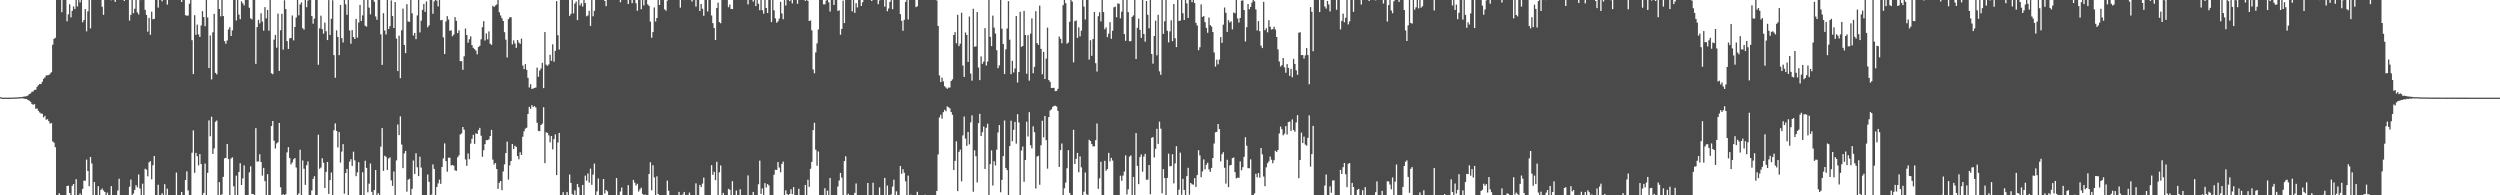 <?xml version="1.0" encoding="UTF-8"?>
<svg xmlns="http://www.w3.org/2000/svg" width="1920" height="150">
  <path d="M0 74.611h1v1.000H0zM1 74.996h1v1.000H1zM2 74.998h1v1.000H2zM3 74.999h1v1.000H3zM4 74.999h1v1.000H4zM5 74.995h1v1.000H5zM6 74.984h1v1.000H6zM7 74.965h1v1.000H7zM8 74.952h1v1.000H8zM9 74.939h1v1.000H9zM10 74.900h1v1.000H10zM11 74.873h1v1.000H11zM12 74.780h1v1.000H12zM13 74.766h1v1.000H13zM14 74.721h1v1.000H14zM15 74.568h1v1.000H15zM16 74.508h1v1.000H16zM17 74.398h1v1.100H17zM18 74.110h1v1.597H18zM19 74.089h1v1.920H19zM20 73.849h1v2.110H20zM21 73.339h1v3.504H21zM22 72.228h1v5.072H22zM23 71.764h1v6.408H23zM24 70.510h1v9.242H24zM25 70.248h1v10.250H25zM26 69.077h1v10.915H26zM27 68.854h1v14.667H27zM28 66.601h1v16.727H28zM29 65.436h1v19.669H29zM30 64.447h1v21.948H30zM31 64.584h1v22.621H31zM32 62.778h1v24.638H32zM33 60.543h1v29.594H33zM34 59.482h1v29.504H34zM35 57.882h1v34.097H35zM36 57.792h1v33.755H36zM37 57.669h1v35.419H37zM38 56.585h1v38.371H38zM39 55.499h1v38.963H39zM40 34.381h1v74.190H40zM41 29.820h1v79.736H41zM42 29.018h1v84.018H42zM43 0.009h1v149.982H43zM44 0.009h1v149.982H44zM45 0.009h1v148.358H45zM46 0.009h1v149.982H46zM47 9.379h1v140.611H47zM48 0.009h1v149.982H48zM49 0.009h1v149.982H49zM50 0.009h1v149.982H50zM51 16.318h1v126.550H51zM52 10.991h1v131.614H52zM53 3.268h1v144.936H53zM54 13.371h1v136.620H54zM55 8.289h1v134.383H55zM56 4.936h1v136.359H56zM57 6.973h1v143.017H57zM58 0.009h1v137.622H58zM59 4.941h1v145.050H59zM60 0.009h1v149.818H60zM61 1.842h1v146.712H61zM62 0.009h1v149.982H62zM63 17.087h1v127.944H63zM64 15.368h1v123.380H64zM65 6.959h1v131.784H65zM66 24.066h1v98.512H66zM67 8.762h1v122.542H67zM68 0.009h1v142.998H68zM69 21.829h1v98.676H69zM70 0.009h1v125.513H70zM71 0.009h1v149.982H71zM72 0.009h1v139.773H72zM73 0.009h1v149.982H73zM74 0.009h1v149.982H74zM75 0.009h1v142.997H75zM76 0.009h1v149.982H76zM77 0.009h1v145.865H77zM78 5.218h1v139.573H78zM79 11.422h1v134.923H79zM80 0.009h1v147.450H80zM81 0.009h1v149.982H81zM82 0.009h1v147.957H82zM83 0.009h1v149.982H83zM84 0.009h1v149.982H84zM85 0.216h1v142.724H85zM86 0.009h1v149.982H86zM87 0.009h1v149.982H87zM88 1.433h1v148.558H88zM89 0.009h1v149.982H89zM90 0.009h1v146.336H90zM91 0.009h1v137.275H91zM92 0.009h1v149.982H92zM93 0.009h1v149.982H93zM94 0.009h1v149.982H94zM95 0.721h1v149.270H95zM96 0.009h1v149.982H96zM97 0.009h1v149.982H97zM98 0.009h1v149.982H98zM99 15.806h1v127.590H99zM100 11.386h1v126.560H100zM101 0.009h1v149.982H101zM102 10.131h1v138.537H102zM103 6.686h1v139.149H103zM104 0.009h1v142.213H104zM105 9.514h1v134.305H105zM106 11.112h1v122.877H106zM107 0.009h1v144.753H107zM108 0.117h1v149.873H108zM109 0.009h1v141.057H109zM110 0.009h1v149.982H110zM111 7.518h1v122.137H111zM112 11.468h1v118.839H112zM113 24.306h1v111.122H113zM114 13.722h1v110.966H114zM115 26.699h1v97.073H115zM116 8.953h1v128.755H116zM117 14.814h1v112.115H117zM118 14.464h1v105.399H118zM119 0.009h1v149.982H119zM120 0.009h1v149.982H120zM121 5.824h1v136.048H121zM122 0.009h1v149.982H122zM123 0.009h1v149.982H123zM124 1.013h1v147.375H124zM125 0.009h1v149.982H125zM126 0.009h1v141.463H126zM127 0.009h1v149.982H127zM128 3.527h1v141.391H128zM129 0.009h1v149.982H129zM130 0.009h1v149.982H130zM131 0.009h1v149.982H131zM132 0.009h1v149.982H132zM133 0.009h1v149.982H133zM134 0.009h1v149.982H134zM135 0.009h1v132.512H135zM136 0.009h1v149.982H136zM137 0.009h1v149.982H137zM138 0.009h1v149.982H138zM139 1.464h1v146.028H139zM140 0.009h1v149.982H140zM141 0.009h1v149.982H141zM142 11.673h1v126.581H142zM143 12.076h1v119.523H143zM144 11.920h1v134.377H144zM145 2.853h1v147.138H145zM146 0.009h1v149.982H146zM147 30.868h1v86.437H147zM148 56.890h1v43.276H148zM149 11.678h1v121.035H149zM150 26.735h1v90.678H150zM151 18.907h1v101.072H151zM152 26.412h1v100.638H152zM153 28.379h1v89.965H153zM154 19.568h1v106.378H154zM155 8.571h1v141.420H155zM156 13.054h1v135.102H156zM157 20.132h1v105.492H157zM158 0.009h1v149.982H158zM159 13.426h1v119.330H159zM160 52.281h1v40.165H160zM161 27.288h1v77.362H161zM162 60.967h1v28.677H162zM163 24.837h1v93.363H163zM164 10.638h1v103.319H164zM165 55.981h1v37.506H165zM166 57.131h1v35.443H166zM167 0.009h1v149.982H167zM168 6.924h1v132.937H168zM169 12.559h1v137.431H169zM170 0.009h1v149.242H170zM171 12.362h1v123.468H171zM172 31.630h1v89.981H172zM173 33.574h1v87.709H173zM174 31.083h1v79.522H174zM175 22.650h1v99.586H175zM176 20.910h1v129.081H176zM177 27.645h1v94.066H177zM178 23.274h1v97.608H178zM179 0.009h1v143.115H179zM180 0.009h1v149.982H180zM181 15.716h1v119.188H181zM182 0.009h1v149.982H182zM183 11.234h1v120.820H183zM184 14.739h1v110.667H184zM185 0.998h1v141.093H185zM186 2.565h1v134.427H186zM187 4.202h1v122.806H187zM188 0.009h1v149.982H188zM189 0.009h1v149.982H189zM190 0.009h1v149.982H190zM191 5.929h1v126.492H191zM192 14.014h1v113.712H192zM193 14.962h1v134.086H193zM194 0.009h1v148.998H194zM195 0.009h1v149.982H195zM196 49.037h1v49.380H196zM197 20.792h1v103.329H197zM198 15.246h1v108.699H198zM199 17.898h1v100.591H199zM200 10.169h1v114.231H200zM201 16.609h1v118.306H201zM202 23.551h1v105.357H202zM203 5.472h1v133.629H203zM204 14.145h1v135.846H204zM205 7.611h1v126.169H205zM206 23.548h1v126.443H206zM207 0.009h1v149.982H207zM208 56.262h1v40.554H208zM209 57.000h1v35.926H209zM210 30.467h1v77.556H210zM211 26.813h1v87.256H211zM212 36.633h1v73.558H212zM213 10.446h1v98.793H213zM214 54.419h1v39.969H214zM215 23.220h1v120.611H215zM216 10.613h1v139.378H216zM217 38.080h1v111.002H217zM218 0.180h1v149.811H218zM219 6.938h1v142.265H219zM220 31.608h1v85.431H220zM221 37.592h1v75.425H221zM222 29.494h1v91.958H222zM223 29.121h1v97.154H223zM224 11.883h1v112.911H224zM225 31.041h1v91.328H225zM226 20.750h1v100.651H226zM227 13.461h1v115.187H227zM228 0.009h1v149.982H228zM229 11.775h1v136.815H229zM230 3.441h1v111.565H230zM231 1.821h1v148.004H231zM232 21.639h1v101.591H232zM233 22.809h1v106.791H233zM234 0.009h1v141.954H234zM235 5.528h1v121.363H235zM236 0.385h1v123.588H236zM237 0.009h1v149.982H237zM238 0.009h1v149.982H238zM239 12.352h1v133.928H239zM240 18.153h1v119.227H240zM241 14.281h1v121.031H241zM242 0.009h1v149.924H242zM243 0.009h1v149.982H243zM244 49.712h1v53.780H244zM245 21.746h1v107.891H245zM246 12.050h1v116.615H246zM247 22.439h1v99.125H247zM248 25.838h1v99.137H248zM249 17.361h1v127.050H249zM250 24.010h1v108.001H250zM251 30.746h1v93.675H251zM252 0.032h1v148.916H252zM253 26.821h1v111.496H253zM254 14.452h1v118.036H254zM255 0.242h1v149.749H255zM256 42.328h1v57.728H256zM257 59.697h1v35.056H257zM258 23.273h1v77.262H258zM259 28.373h1v84.843H259zM260 42.400h1v59.036H260zM261 3.778h1v121.088H261zM262 29.279h1v87.170H262zM263 32.637h1v78.050H263zM264 0.009h1v148.768H264zM265 3.324h1v129.616H265zM266 11.380h1v118.364H266zM267 0.009h1v149.982H267zM268 23.388h1v100.699H268zM269 33.579h1v88.664H269zM270 23.149h1v104.286H270zM271 28.461h1v88.009H271zM272 29.945h1v93.250H272zM273 14.488h1v120.813H273zM274 28.870h1v103.520H274zM275 17.327h1v107.219H275zM276 3.788h1v146.203H276zM277 16.100h1v133.891H277zM278 11.817h1v120.507H278zM279 0.009h1v149.982H279zM280 19.786h1v103.679H280zM281 20.473h1v108.523H281zM282 0.009h1v147.716H282zM283 5.835h1v135.225H283zM284 11.032h1v114.587H284zM285 0.009h1v147.334H285zM286 0.009h1v149.982H286zM287 1.346h1v144.571H287zM288 12.643h1v117.947H288zM289 15.190h1v134.801H289zM290 0.009h1v148.330H290zM291 0.009h1v149.982H291zM292 26.355h1v86.279H292zM293 49.809h1v48.548H293zM294 10.130h1v121.114H294zM295 23.436h1v96.180H295zM296 26.454h1v93.995H296zM297 0.009h1v130.502H297zM298 22.322h1v99.430H298zM299 20.115h1v100.774H299zM300 0.330h1v138.229H300zM301 12.337h1v130.396H301zM302 21.526h1v110.138H302zM303 1.574h1v148.417H303zM304 29.569h1v93.629H304zM305 54.583h1v41.000H305zM306 27.392h1v76.392H306zM307 60.062h1v29.318H307zM308 23.296h1v87.710H308zM309 6.588h1v122.533H309zM310 34.511h1v83.277H310zM311 40.762h1v75.135H311zM312 3.245h1v143.972H312zM313 16.531h1v121.482H313zM314 16.777h1v120.563H314zM315 0.009h1v149.982H315zM316 10.240h1v134.765H316zM317 27.270h1v96.032H317zM318 25.303h1v108.262H318zM319 30.114h1v87.614H319zM320 11.816h1v116.646H320zM321 0.009h1v135.285H321zM322 24.859h1v95.526H322zM323 15.851h1v112.883H323zM324 7.562h1v142.429H324zM325 3.013h1v146.978H325zM326 9.093h1v140.897H326zM327 1.128h1v148.863H327zM328 21.006h1v113.025H328zM329 19.500h1v120.117H329zM330 0.009h1v149.982H330zM331 0.009h1v149.425H331zM332 10.523h1v115.712H332zM333 1.013h1v128.704H333zM334 0.009h1v149.982H334zM335 0.439h1v143.158H335zM336 4.926h1v135.918H336zM337 0.009h1v138.000H337zM338 15.565h1v125.623H338zM339 15.314h1v112.943H339zM340 28.649h1v93.001H340zM341 41.511h1v68.602H341zM342 16.442h1v107.277H342zM343 12.387h1v119.491H343zM344 14.985h1v106.085H344zM345 23.665h1v97.457H345zM346 23.247h1v103.812H346zM347 27.876h1v98.859H347zM348 26.557h1v100.751H348zM349 13.151h1v117.677H349zM350 16.024h1v115.184H350zM351 25.376h1v95.472H351zM352 23.287h1v96.081H352zM353 46.933h1v56.324H353zM354 46.953h1v55.552H354zM355 53.587h1v43.925H355zM356 43.237h1v56.376H356zM357 21.889h1v100.556H357zM358 26.872h1v100.473H358zM359 32.820h1v85.061H359zM360 30.164h1v92.088H360zM361 27.886h1v82.387H361zM362 34.672h1v71.926H362zM363 36.775h1v66.789H363zM364 37.763h1v72.733H364zM365 38.838h1v63.543H365zM366 41.715h1v61.176H366zM367 36.074h1v63.860H367zM368 35.161h1v63.040H368zM369 30.220h1v74.009H369zM370 20.874h1v99.491H370zM371 16.243h1v99.185H371zM372 31.067h1v79.634H372zM373 25.724h1v81.922H373zM374 30.203h1v77.444H374zM375 24.096h1v82.895H375zM376 33.564h1v70.878H376zM377 34.483h1v65.237H377zM378 4.479h1v118.079H378zM379 5.373h1v120.984H379zM380 4.138h1v121.040H380zM381 3.418h1v126.357H381zM382 0.009h1v144.974H382zM383 9.432h1v130.921H383zM384 11.861h1v127.141H384zM385 14.038h1v132.028H385zM386 16.137h1v115.561H386zM387 24.719h1v101.536H387zM388 30.443h1v87.110H388zM389 44.143h1v64.604H389zM390 14.678h1v123.280H390zM391 13.200h1v113.819H391zM392 13.262h1v110.382H392zM393 34.037h1v76.523H393zM394 31.016h1v83.444H394zM395 33.362h1v78.577H395zM396 36.742h1v76.083H396zM397 30.741h1v89.090H397zM398 32.672h1v89.629H398zM399 33.667h1v83.249H399zM400 29.621h1v89.346H400zM401 50.266h1v54.730H401zM402 53.093h1v47.774H402zM403 49.245h1v49.515H403zM404 53.630h1v44.452H404zM405 59.733h1v27.803H405zM406 67.177h1v14.899H406zM407 64.687h1v18.897H407zM408 68.324h1v12.414H408zM409 68.018h1v14.221H409zM410 67.522h1v13.953H410zM411 67.203h1v15.391H411zM412 51.915h1v42.366H412zM413 58.939h1v41.548H413zM414 54.229h1v46.552H414zM415 52.650h1v43.373H415zM416 48.223h1v46.717H416zM417 67.703h1v14.679H417zM418 24.652h1v100.655H418zM419 49.644h1v51.959H419zM420 50.543h1v51.563H420zM421 49.464h1v54.473H421zM422 42.078h1v67.253H422zM423 46.703h1v57.749H423zM424 34.061h1v80.627H424zM425 47.366h1v59.472H425zM426 39.065h1v64.150H426zM427 0.858h1v133.663H427zM428 27.050h1v82.436H428zM429 38.039h1v64.032H429zM430 0.009h1v149.982H430zM431 0.009h1v149.982H431zM432 0.009h1v147.612H432zM433 0.009h1v149.982H433zM434 0.009h1v149.982H434zM435 0.009h1v147.393H435zM436 0.009h1v149.982H436zM437 12.169h1v121.851H437zM438 10.616h1v129.866H438zM439 0.009h1v149.136H439zM440 10.306h1v139.685H440zM441 2.716h1v143.455H441zM442 1.204h1v148.786H442zM443 15.467h1v125.772H443zM444 0.009h1v143.832H444zM445 4.222h1v145.769H445zM446 2.529h1v147.462H446zM447 5.063h1v136.947H447zM448 0.009h1v149.982H448zM449 2.350h1v132.490H449zM450 12.489h1v126.317H450zM451 11.901h1v121.319H451zM452 8.359h1v131.923H452zM453 19.927h1v109.534H453zM454 0.009h1v141.894H454zM455 12.470h1v121.598H455zM456 8.334h1v117.311H456zM457 0.009h1v149.982H457zM458 0.009h1v146.999H458zM459 0.009h1v137.061H459zM460 0.009h1v149.982H460zM461 0.009h1v149.982H461zM462 0.009h1v149.982H462zM463 0.009h1v137.475H463zM464 0.740h1v147.838H464zM465 4.782h1v141.083H465zM466 0.009h1v146.922H466zM467 0.009h1v149.982H467zM468 0.009h1v149.982H468zM469 0.009h1v149.982H469zM470 0.009h1v149.982H470zM471 0.009h1v149.982H471zM472 0.009h1v149.982H472zM473 0.009h1v136.744H473zM474 0.009h1v149.982H474zM475 0.009h1v149.982H475zM476 1.716h1v145.381H476zM477 0.009h1v143.956H477zM478 0.009h1v149.982H478zM479 0.009h1v149.982H479zM480 0.009h1v149.982H480zM481 0.009h1v149.982H481zM482 3.060h1v139.109H482zM483 0.009h1v149.982H483zM484 0.009h1v149.982H484zM485 2.403h1v147.588H485zM486 0.009h1v138.153H486zM487 0.009h1v140.318H487zM488 2.521h1v139.982H488zM489 8.249h1v132.926H489zM490 0.009h1v147.109H490zM491 0.009h1v145.403H491zM492 7.060h1v137.081H492zM493 0.009h1v148.920H493zM494 4.171h1v145.819H494zM495 0.009h1v149.384H495zM496 0.009h1v149.982H496zM497 3.355h1v146.636H497zM498 4.488h1v129.143H498zM499 16.607h1v107.994H499zM500 28.963h1v117.174H500zM501 24.643h1v102.222H501zM502 5.718h1v130.521H502zM503 16.538h1v133.453H503zM504 13.826h1v121.602H504zM505 0.009h1v148.991H505zM506 3.825h1v146.166H506zM507 0.009h1v149.982H507zM508 0.009h1v149.982H508zM509 0.009h1v149.982H509zM510 7.145h1v142.846H510zM511 8.264h1v141.727H511zM512 0.440h1v138.273H512zM513 0.009h1v146.463H513zM514 0.009h1v149.982H514zM515 0.009h1v149.982H515zM516 0.009h1v149.982H516zM517 0.009h1v149.982H517zM518 0.009h1v149.982H518zM519 0.009h1v149.982H519zM520 0.009h1v149.982H520zM521 0.009h1v147.358H521zM522 5.914h1v144.077H522zM523 0.009h1v149.982H523zM524 0.009h1v149.300H524zM525 0.053h1v147.356H525zM526 0.009h1v149.982H526zM527 0.009h1v149.982H527zM528 0.009h1v149.982H528zM529 0.009h1v147.919H529zM530 0.009h1v149.982H530zM531 1.183h1v148.808H531zM532 0.009h1v149.982H532zM533 0.009h1v149.982H533zM534 5.067h1v135.750H534zM535 0.009h1v149.982H535zM536 0.009h1v149.982H536zM537 8.435h1v133.571H537zM538 3.008h1v140.668H538zM539 6.689h1v134.297H539zM540 12.146h1v124.256H540zM541 0.009h1v149.982H541zM542 0.009h1v149.982H542zM543 8.791h1v141.200H543zM544 0.009h1v149.982H544zM545 0.009h1v149.982H545zM546 11.882h1v114.959H546zM547 17.778h1v116.527H547zM548 21.552h1v110.412H548zM549 30.702h1v107.634H549zM550 6.140h1v118.116H550zM551 2.011h1v147.980H551zM552 16.977h1v115.358H552zM553 17.843h1v109.209H553zM554 0.009h1v149.982H554zM555 0.009h1v148.125H555zM556 0.009h1v149.982H556zM557 0.009h1v149.982H557zM558 0.009h1v149.982H558zM559 5.513h1v139.560H559zM560 3.537h1v142.195H560zM561 6.860h1v143.131H561zM562 7.039h1v132.069H562zM563 0.009h1v149.982H563zM564 0.009h1v149.982H564zM565 0.009h1v146.299H565zM566 0.009h1v149.982H566zM567 0.009h1v149.982H567zM568 0.009h1v145.354H568zM569 0.009h1v149.982H569zM570 0.009h1v149.982H570zM571 0.009h1v149.982H571zM572 0.009h1v149.982H572zM573 0.009h1v149.982H573zM574 3.364h1v131.350H574zM575 0.009h1v149.982H575zM576 0.009h1v149.982H576zM577 0.009h1v149.982H577zM578 1.229h1v146.159H578zM579 0.009h1v149.982H579zM580 4.660h1v145.331H580zM581 0.009h1v149.982H581zM582 2.891h1v138.677H582zM583 7.849h1v115.493H583zM584 0.009h1v148.917H584zM585 7.847h1v136.895H585zM586 10.489h1v139.381H586zM587 0.009h1v140.639H587zM588 6.124h1v137.898H588zM589 9.980h1v131.362H589zM590 0.009h1v142.394H590zM591 0.009h1v149.982H591zM592 16.986h1v133.005H592zM593 0.009h1v149.982H593zM594 7.933h1v126.238H594zM595 14.114h1v116.280H595zM596 17.429h1v113.117H596zM597 16.457h1v107.992H597zM598 14.285h1v114.413H598zM599 1.400h1v130.951H599zM600 10.342h1v115.561H600zM601 14.770h1v109.357H601zM602 0.009h1v149.982H602zM603 4.261h1v141.920H603zM604 0.009h1v149.059H604zM605 0.009h1v149.982H605zM606 0.794h1v148.131H606zM607 0.009h1v145.367H607zM608 2.616h1v146.464H608zM609 0.009h1v143.634H609zM610 0.009h1v149.982H610zM611 0.009h1v149.982H611zM612 2.925h1v147.066H612zM613 0.009h1v144.928H613zM614 0.009h1v149.982H614zM615 0.009h1v149.982H615zM616 0.009h1v149.982H616zM617 0.009h1v149.982H617zM618 0.691h1v141.369H618zM619 0.009h1v149.982H619zM620 0.684h1v137.327H620zM621 16.116h1v127.393H621zM622 15.697h1v113.888H622zM623 23.294h1v100.955H623zM624 53.372h1v46.557H624zM625 56.266h1v38.039H625zM626 40.273h1v74.723H626zM627 33.347h1v93.954H627zM628 22.621h1v93.709H628zM629 0.009h1v149.982H629zM630 0.009h1v149.982H630zM631 0.009h1v149.982H631zM632 3.343h1v146.647H632zM633 3.332h1v141.195H633zM634 0.406h1v149.585H634zM635 0.009h1v146.358H635zM636 1.768h1v148.223H636zM637 8.850h1v127.799H637zM638 0.009h1v149.982H638zM639 0.009h1v149.982H639zM640 3.764h1v146.227H640zM641 0.009h1v149.982H641zM642 0.009h1v149.982H642zM643 8.360h1v134.886H643zM644 7.937h1v130.702H644zM645 26.686h1v106.148H645zM646 22.224h1v114.240H646zM647 0.460h1v149.531H647zM648 17.701h1v106.004H648zM649 0.009h1v119.990H649zM650 0.009h1v149.982H650zM651 0.009h1v148.854H651zM652 0.009h1v149.982H652zM653 0.009h1v149.982H653zM654 8.734h1v141.257H654zM655 0.009h1v149.982H655zM656 9.898h1v138.225H656zM657 2.411h1v138.465H657zM658 5.718h1v144.273H658zM659 0.009h1v149.982H659zM660 0.009h1v149.982H660zM661 4.552h1v145.439H661zM662 1.762h1v148.229H662zM663 0.009h1v149.982H663zM664 0.009h1v149.982H664zM665 0.009h1v149.982H665zM666 0.009h1v140.531H666zM667 0.009h1v149.982H667zM668 0.009h1v149.982H668zM669 0.748h1v149.243H669zM670 0.009h1v140.352H670zM671 0.009h1v149.982H671zM672 0.009h1v149.982H672zM673 0.009h1v149.982H673zM674 3.186h1v146.805H674zM675 0.324h1v143.612H675zM676 0.009h1v149.982H676zM677 0.009h1v149.982H677zM678 0.009h1v149.982H678zM679 5.086h1v131.513H679zM680 0.009h1v149.982H680zM681 8.648h1v133.816H681zM682 6.568h1v143.190H682zM683 1.422h1v148.568H683zM684 0.009h1v149.245H684zM685 7.073h1v136.219H685zM686 0.009h1v138.018H686zM687 0.009h1v149.982H687zM688 0.009h1v146.929H688zM689 0.009h1v149.982H689zM690 0.009h1v149.982H690zM691 10.925h1v116.558H691zM692 15.993h1v117.486H692zM693 23.642h1v106.375H693zM694 15.202h1v117.519H694zM695 1.467h1v137.819H695zM696 0.009h1v149.982H696zM697 14.931h1v119.913H697zM698 0.009h1v149.982H698zM699 0.009h1v149.478H699zM700 0.009h1v149.982H700zM701 0.009h1v149.982H701zM702 0.009h1v149.982H702zM703 5.463h1v144.528H703zM704 4.825h1v142.492H704zM705 0.009h1v149.982H705zM706 0.009h1v149.982H706zM707 0.009h1v149.982H707zM708 0.009h1v149.982H708zM709 0.009h1v149.982H709zM710 0.009h1v149.562H710zM711 0.009h1v149.982H711zM712 0.009h1v149.982H712zM713 0.009h1v149.982H713zM714 0.009h1v149.982H714zM715 0.009h1v149.982H715zM716 0.009h1v149.982H716zM717 0.009h1v149.982H717zM718 0.009h1v149.982H718zM719 0.359h1v146.289H719zM720 19.941h1v98.684H720zM721 57.963h1v32.243H721zM722 63.036h1v25.086H722zM723 59.593h1v31.562H723zM724 62.527h1v23.648H724zM725 66.210h1v18.173H725zM726 67.212h1v18.250H726zM727 68.186h1v13.538H727zM728 67.277h1v15.119H728zM729 67.238h1v15.974H729zM730 62.150h1v23.886H730zM731 60.995h1v27.149H731zM732 26.898h1v103.689H732zM733 24.681h1v98.845H733zM734 33.264h1v75.297H734zM735 11.378h1v135.409H735zM736 35.420h1v81.286H736zM737 33.512h1v81.398H737zM738 9.801h1v129.444H738zM739 50.336h1v53.647H739zM740 59.067h1v30.430H740zM741 24.930h1v81.526H741zM742 26.805h1v85.212H742zM743 47.574h1v53.764H743zM744 12.707h1v98.176H744zM745 56.517h1v37.426H745zM746 61.972h1v26.586H746zM747 6.700h1v140.553H747zM748 35.964h1v79.516H748zM749 35.565h1v84.459H749zM750 9.284h1v130.847H750zM751 51.840h1v42.704H751zM752 61.526h1v25.868H752zM753 43.358h1v61.135H753zM754 48.998h1v52.545H754zM755 47.363h1v49.798H755zM756 21.622h1v108.120H756zM757 50.274h1v47.825H757zM758 47.251h1v47.771H758zM759 0.009h1v149.736H759zM760 28.326h1v97.721H760zM761 35.442h1v80.079H761zM762 11.970h1v130.527H762zM763 21.190h1v102.636H763zM764 25.752h1v101.249H764zM765 38.570h1v76.405H765zM766 52.392h1v49.351H766zM767 50.165h1v45.872H767zM768 0.009h1v147.655H768zM769 22.027h1v116.125H769zM770 33.821h1v86.070H770zM771 56.883h1v35.662H771zM772 37.865h1v91.159H772zM773 21.889h1v108.785H773zM774 0.870h1v149.121H774zM775 30.515h1v81.688H775zM776 56.937h1v35.751H776zM777 46.683h1v61.777H777zM778 55.661h1v44.040H778zM779 52.630h1v40.985H779zM780 12.283h1v97.998H780zM781 63.364h1v24.335H781zM782 55.368h1v38.707H782zM783 9.080h1v140.911H783zM784 35.981h1v79.567H784zM785 35.312h1v77.219H785zM786 8.347h1v131.294H786zM787 26.897h1v95.996H787zM788 56.644h1v36.782H788zM789 27.049h1v77.783H789zM790 61.963h1v24.154H790zM791 25.873h1v85.673H791zM792 14.144h1v99.839H792zM793 56.202h1v40.828H793zM794 51.362h1v50.147H794zM795 8.617h1v136.163H795zM796 33.087h1v87.114H796zM797 34.470h1v85.188H797zM798 4.324h1v137.598H798zM799 37.518h1v73.994H799zM800 57.025h1v35.691H800zM801 39.832h1v65.626H801zM802 60.693h1v28.396H802zM803 44.993h1v62.652H803zM804 21.223h1v108.332H804zM805 61.472h1v28.452H805zM806 62.871h1v22.010H806zM807 67.577h1v16.448H807zM808 67.497h1v14.584H808zM809 67.429h1v13.855H809zM810 70.013h1v11.198H810zM811 69.814h1v12.019H811zM812 68.174h1v16.971H812zM813 28.071h1v100.113H813zM814 29.811h1v85.426H814zM815 33.211h1v77.012H815zM816 3.984h1v146.006H816zM817 0.009h1v144.622H817zM818 2.462h1v137.779H818zM819 33.535h1v95.699H819zM820 32.616h1v82.715H820zM821 16.762h1v131.401H821zM822 0.009h1v149.982H822zM823 1.239h1v148.752H823zM824 47.863h1v51.849H824zM825 16.270h1v109.671H825zM826 15.732h1v106.263H826zM827 29.102h1v88.336H827zM828 21.006h1v111.284H828zM829 27.955h1v92.173H829zM830 23.558h1v104.929H830zM831 0.009h1v149.982H831zM832 5.049h1v142.188H832zM833 14.952h1v117.574H833zM834 0.009h1v149.187H834zM835 0.009h1v149.982H835zM836 45.754h1v61.607H836zM837 30.867h1v77.474H837zM838 42.878h1v67.742H838zM839 30.002h1v82.429H839zM840 9.279h1v103.098H840zM841 48.529h1v59.165H841zM842 54.962h1v39.884H842zM843 12.453h1v132.578H843zM844 9.437h1v127.512H844zM845 16.418h1v107.780H845zM846 0.009h1v149.982H846zM847 9.247h1v140.743H847zM848 22.455h1v101.093H848zM849 21.053h1v110.132H849zM850 28.512h1v101.322H850zM851 25.834h1v91.592H851zM852 17.051h1v106.896H852zM853 29.791h1v91.472H853zM854 23.581h1v99.695H854zM855 5.645h1v144.346H855zM856 5.086h1v144.905H856zM857 13.280h1v136.711H857zM858 2.634h1v147.356H858zM859 2.915h1v146.994H859zM860 14.076h1v120.820H860zM861 8.983h1v129.814H861zM862 0.009h1v134.867H862zM863 26.226h1v105.514H863zM864 31.342h1v87.994H864zM865 0.009h1v149.346H865zM866 9.335h1v136.090H866zM867 31.681h1v88.637H867zM868 31.590h1v87.735H868zM869 12.967h1v137.024H869zM870 11.822h1v124.079H870zM871 0.009h1v149.982H871zM872 45.312h1v56.954H872zM873 21.341h1v106.066H873zM874 14.274h1v127.142H874zM875 22.890h1v97.789H875zM876 29.098h1v89.510H876zM877 0.009h1v131.864H877zM878 26.077h1v94.201H878zM879 32.019h1v86.139H879zM880 0.779h1v137.235H880zM881 11.363h1v126.609H881zM882 21.736h1v104.978H882zM883 0.009h1v149.206H883zM884 41.396h1v64.416H884zM885 48.918h1v56.325H885zM886 27.633h1v93.306H886zM887 15.894h1v98.404H887zM888 42.470h1v56.455H888zM889 11.374h1v99.178H889zM890 54.769h1v38.686H890zM891 57.467h1v41.332H891zM892 0.009h1v148.472H892zM893 26.035h1v103.849H893zM894 16.356h1v120.418H894zM895 0.009h1v149.982H895zM896 23.612h1v112.966H896zM897 32.584h1v85.431H897zM898 24.107h1v103.682H898zM899 15.627h1v111.790H899zM900 31.575h1v86.831H900zM901 3.023h1v137.800H901zM902 29.377h1v96.094H902zM903 36.213h1v76.090H903zM904 0.009h1v149.982H904zM905 16.106h1v129.538H905zM906 15.751h1v101.517H906zM907 0.009h1v149.590H907zM908 10.204h1v127.169H908zM909 15.354h1v130.534H909zM910 0.009h1v149.982H910zM911 2.599h1v132.688H911zM912 13.760h1v115.125H912zM913 0.009h1v149.550H913zM914 0.009h1v140.531H914zM915 1.670h1v139.828H915zM916 0.009h1v141.816H916zM917 2.306h1v134.522H917zM918 17.567h1v125.996H918zM919 19.601h1v114.847H919zM920 38.546h1v76.787H920zM921 36.316h1v83.012H921zM922 3.362h1v132.734H922zM923 12.981h1v118.716H923zM924 12.353h1v110.056H924zM925 17.062h1v112.970H925zM926 21.407h1v105.106H926zM927 25.212h1v99.759H927zM928 13.460h1v116.661H928zM929 19.290h1v112.698H929zM930 20.434h1v108.524H930zM931 24.570h1v96.829H931zM932 40.312h1v69.901H932zM933 51.166h1v50.440H933zM934 45.888h1v55.408H934zM935 49.386h1v45.855H935zM936 45.716h1v53.450H936zM937 28.466h1v95.483H937zM938 32.905h1v85.568H938zM939 18.930h1v97.956H939zM940 5.779h1v123.113H940zM941 9.831h1v131.181H941zM942 24.539h1v98.155H942zM943 15.537h1v128.160H943zM944 17.237h1v109.843H944zM945 16.376h1v110.312H945zM946 22.585h1v98.871H946zM947 9.608h1v111.316H947zM948 10.169h1v122.047H948zM949 0.009h1v137.005H949zM950 14.175h1v122.225H950zM951 17.324h1v119.285H951zM952 13.833h1v110.140H952zM953 0.557h1v130.186H953zM954 0.234h1v128.178H954zM955 7.700h1v112.746H955zM956 31.864h1v73.502H956zM957 20.883h1v91.036H957zM958 3.097h1v126.028H958zM959 7.127h1v122.088H959zM960 5.314h1v117.049H960zM961 1.926h1v148.065H961zM962 0.009h1v149.811H962zM963 1.022h1v147.487H963zM964 7.211h1v126.288H964zM965 23.418h1v112.752H965zM966 16.187h1v116.710H966zM967 23.952h1v112.461H967zM968 35.091h1v78.597H968zM969 36.913h1v81.669H969zM970 1.361h1v134.221H970zM971 23.197h1v119.824H971zM972 21.689h1v106.824H972zM973 24.817h1v100.578H973zM974 15.533h1v108.409H974zM975 20.535h1v99.666H975zM976 22.693h1v100.001H976zM977 22.374h1v103.039H977zM978 20.523h1v102.511H978zM979 22.688h1v93.068H979zM980 28.427h1v88.356H980zM981 37.928h1v77.290H981zM982 47.283h1v55.215H982zM983 51.086h1v46.153H983zM984 49.998h1v49.278H984zM985 44.536h1v59.383H985zM986 51.735h1v50.925H986zM987 55.884h1v40.961H987zM988 49.214h1v54.097H988zM989 52.176h1v41.604H989zM990 58.218h1v35.128H990zM991 52.818h1v47.737H991zM992 59.366h1v32.341H992zM993 45.220h1v54.635H993zM994 49.094h1v52.090H994zM995 54.005h1v39.994H995zM996 57.429h1v31.009H996zM997 25.138h1v111.715H997zM998 24.707h1v98.176H998zM999 42.329h1v59.486H999zM1000 42.293h1v67.581H1000zM1001 45.030h1v59.860H1001zM1002 42.540h1v68.506H1002zM1003 36.925h1v74.958H1003zM1004 42.303h1v63.575H1004zM1005 64.701h1v23.917H1005zM1006 5.425h1v122.514H1006zM1007 9.036h1v109.358H1007zM1008 39.367h1v57.282H1008zM1009 0.009h1v149.982H1009zM1010 0.009h1v149.982H1010zM1011 0.009h1v149.982H1011zM1012 0.009h1v149.982H1012zM1013 9.253h1v140.738H1013zM1014 0.009h1v149.982H1014zM1015 0.009h1v149.982H1015zM1016 0.009h1v149.982H1016zM1017 5.011h1v137.491H1017zM1018 6.599h1v127.422H1018zM1019 0.738h1v149.253H1019zM1020 3.442h1v146.549H1020zM1021 8.813h1v134.362H1021zM1022 0.009h1v148.028H1022zM1023 0.009h1v138.591H1023zM1024 0.009h1v138.488H1024zM1025 0.009h1v149.982H1025zM1026 7.494h1v142.497H1026zM1027 0.009h1v149.778H1027zM1028 0.009h1v149.982H1028zM1029 22.573h1v107.899H1029zM1030 16.070h1v117.536H1030zM1031 10.433h1v117.972H1031zM1032 17.086h1v108.120H1032zM1033 13.666h1v120.177H1033zM1034 0.009h1v143.685H1034zM1035 18.734h1v107.075H1035zM1036 16.429h1v108.826H1036zM1037 0.009h1v149.982H1037zM1038 0.009h1v140.412H1038zM1039 9.131h1v134.465H1039zM1040 0.009h1v149.982H1040zM1041 0.009h1v149.982H1041zM1042 0.009h1v145.818H1042zM1043 0.009h1v145.065H1043zM1044 0.009h1v149.982H1044zM1045 3.467h1v146.524H1045zM1046 0.009h1v146.044H1046zM1047 0.009h1v149.982H1047zM1048 0.009h1v143.712H1048zM1049 0.009h1v149.982H1049zM1050 0.009h1v149.982H1050zM1051 0.748h1v149.243H1051zM1052 0.009h1v149.982H1052zM1053 0.009h1v149.982H1053zM1054 0.009h1v149.982H1054zM1055 0.009h1v149.982H1055zM1056 0.286h1v147.370H1056zM1057 0.009h1v139.312H1057zM1058 0.009h1v149.982H1058zM1059 0.009h1v149.982H1059zM1060 0.009h1v149.982H1060zM1061 0.009h1v146.568H1061zM1062 2.697h1v147.293H1062zM1063 0.009h1v149.982H1063zM1064 0.009h1v149.982H1064zM1065 16.527h1v122.703H1065zM1066 3.953h1v135.415H1066zM1067 0.009h1v141.709H1067zM1068 8.056h1v137.322H1068zM1069 10.173h1v126.115H1069zM1070 1.036h1v148.954H1070zM1071 0.009h1v139.488H1071zM1072 0.009h1v126.337H1072zM1073 0.009h1v149.982H1073zM1074 1.441h1v148.550H1074zM1075 0.009h1v149.982H1075zM1076 0.009h1v149.982H1076zM1077 0.009h1v143.535H1077zM1078 7.664h1v119.829H1078zM1079 23.369h1v100.836H1079zM1080 31.472h1v91.738H1080zM1081 19.437h1v116.428H1081zM1082 0.009h1v148.057H1082zM1083 17.667h1v111.953H1083zM1084 18.150h1v110.147H1084zM1085 0.009h1v149.982H1085zM1086 7.436h1v142.555H1086zM1087 5.633h1v144.357H1087zM1088 0.009h1v149.982H1088zM1089 6.444h1v143.547H1089zM1090 0.009h1v147.759H1090zM1091 5.894h1v144.097H1091zM1092 4.772h1v145.219H1092zM1093 0.009h1v146.129H1093zM1094 0.009h1v149.982H1094zM1095 0.009h1v149.982H1095zM1096 0.009h1v149.982H1096zM1097 0.009h1v149.982H1097zM1098 0.009h1v149.982H1098zM1099 0.009h1v149.982H1099zM1100 0.009h1v149.982H1100zM1101 8.026h1v120.999H1101zM1102 0.009h1v149.982H1102zM1103 0.009h1v149.982H1103zM1104 0.009h1v149.982H1104zM1105 0.009h1v149.982H1105zM1106 0.009h1v149.982H1106zM1107 0.009h1v149.982H1107zM1108 0.009h1v149.982H1108zM1109 0.009h1v148.978H1109zM1110 0.009h1v149.982H1110zM1111 0.009h1v149.982H1111zM1112 0.009h1v149.982H1112zM1113 0.009h1v149.982H1113zM1114 0.009h1v137.735H1114zM1115 4.188h1v143.338H1115zM1116 0.009h1v149.982H1116zM1117 7.650h1v133.302H1117zM1118 3.551h1v145.207H1118zM1119 14.736h1v131.139H1119zM1120 9.825h1v123.947H1120zM1121 0.009h1v149.982H1121zM1122 0.009h1v149.982H1122zM1123 15.039h1v131.185H1123zM1124 0.009h1v149.982H1124zM1125 11.397h1v128.380H1125zM1126 21.366h1v112.204H1126zM1127 17.086h1v116.637H1127zM1128 18.833h1v108.158H1128zM1129 10.361h1v124.548H1129zM1130 0.009h1v129.889H1130zM1131 0.009h1v136.312H1131zM1132 21.565h1v105.879H1132zM1133 0.009h1v149.982H1133zM1134 0.009h1v149.982H1134zM1135 0.009h1v149.982H1135zM1136 0.009h1v149.982H1136zM1137 0.009h1v146.688H1137zM1138 4.314h1v141.387H1138zM1139 11.326h1v129.805H1139zM1140 7.323h1v135.271H1140zM1141 0.284h1v141.072H1141zM1142 0.009h1v147.859H1142zM1143 0.009h1v135.965H1143zM1144 2.867h1v142.601H1144zM1145 0.009h1v147.578H1145zM1146 0.009h1v149.982H1146zM1147 0.009h1v149.982H1147zM1148 0.009h1v149.982H1148zM1149 0.009h1v149.982H1149zM1150 0.009h1v149.982H1150zM1151 0.009h1v149.982H1151zM1152 0.009h1v149.982H1152zM1153 1.927h1v142.746H1153zM1154 0.009h1v149.982H1154zM1155 0.009h1v149.982H1155zM1156 0.009h1v149.982H1156zM1157 0.009h1v148.461H1157zM1158 0.009h1v148.885H1158zM1159 0.009h1v149.982H1159zM1160 0.009h1v149.982H1160zM1161 0.009h1v149.982H1161zM1162 14.078h1v122.053H1162zM1163 0.009h1v149.433H1163zM1164 11.492h1v136.402H1164zM1165 12.597h1v136.455H1165zM1166 0.009h1v149.982H1166zM1167 0.009h1v141.196H1167zM1168 5.082h1v129.729H1168zM1169 0.009h1v137.195H1169zM1170 0.009h1v148.260H1170zM1171 0.009h1v149.982H1171zM1172 0.009h1v149.982H1172zM1173 0.009h1v149.982H1173zM1174 20.044h1v101.600H1174zM1175 21.825h1v94.125H1175zM1176 13.210h1v120.152H1176zM1177 20.784h1v121.885H1177zM1178 3.602h1v131.274H1178zM1179 6.879h1v134.506H1179zM1180 21.136h1v104.510H1180zM1181 0.831h1v147.104H1181zM1182 0.009h1v149.982H1182zM1183 8.468h1v138.670H1183zM1184 0.009h1v149.982H1184zM1185 0.009h1v149.982H1185zM1186 0.009h1v149.982H1186zM1187 0.101h1v147.798H1187zM1188 0.009h1v145.949H1188zM1189 0.009h1v149.982H1189zM1190 0.009h1v142.783H1190zM1191 0.009h1v149.982H1191zM1192 0.009h1v147.450H1192zM1193 0.009h1v139.324H1193zM1194 0.009h1v149.982H1194zM1195 0.009h1v149.982H1195zM1196 0.009h1v149.982H1196zM1197 0.009h1v149.982H1197zM1198 0.009h1v149.982H1198zM1199 0.009h1v149.982H1199zM1200 0.009h1v149.982H1200zM1201 0.009h1v144.326H1201zM1202 4.546h1v139.298H1202zM1203 0.009h1v149.982H1203zM1204 0.009h1v149.982H1204zM1205 0.009h1v149.982H1205zM1206 0.009h1v142.998H1206zM1207 0.009h1v147.010H1207zM1208 0.009h1v145.983H1208zM1209 0.009h1v149.982H1209zM1210 0.009h1v149.982H1210zM1211 0.009h1v149.982H1211zM1212 2.319h1v147.354H1212zM1213 0.009h1v149.982H1213zM1214 0.009h1v147.250H1214zM1215 0.009h1v149.982H1215zM1216 0.009h1v149.982H1216zM1217 2.578h1v144.819H1217zM1218 0.009h1v149.982H1218zM1219 0.009h1v146.137H1219zM1220 0.009h1v147.623H1220zM1221 0.009h1v149.982H1221zM1222 0.009h1v149.362H1222zM1223 0.009h1v149.982H1223zM1224 0.009h1v149.982H1224zM1225 0.793h1v149.197H1225zM1226 6.245h1v138.522H1226zM1227 0.009h1v149.982H1227zM1228 0.009h1v143.313H1228zM1229 8.376h1v132.672H1229zM1230 0.009h1v149.982H1230zM1231 1.112h1v148.879H1231zM1232 0.009h1v148.889H1232zM1233 0.009h1v149.982H1233zM1234 0.009h1v149.982H1234zM1235 0.009h1v149.982H1235zM1236 0.009h1v149.982H1236zM1237 0.214h1v149.777H1237zM1238 7.028h1v142.963H1238zM1239 0.009h1v149.982H1239zM1240 0.009h1v149.982H1240zM1241 0.009h1v149.982H1241zM1242 0.009h1v149.982H1242zM1243 0.009h1v149.982H1243zM1244 0.009h1v149.982H1244zM1245 0.009h1v149.982H1245zM1246 0.009h1v148.294H1246zM1247 0.009h1v149.982H1247zM1248 0.009h1v149.982H1248zM1249 0.009h1v137.803H1249zM1250 7.174h1v126.038H1250zM1251 0.009h1v149.982H1251zM1252 0.009h1v149.982H1252zM1253 0.009h1v149.982H1253zM1254 0.009h1v149.982H1254zM1255 0.009h1v149.982H1255zM1256 0.009h1v149.982H1256zM1257 0.009h1v149.982H1257zM1258 0.009h1v149.982H1258zM1259 0.009h1v140.568H1259zM1260 0.009h1v149.982H1260zM1261 5.874h1v138.918H1261zM1262 0.009h1v141.276H1262zM1263 0.009h1v143.866H1263zM1264 0.009h1v140.175H1264zM1265 7.640h1v128.250H1265zM1266 0.009h1v149.982H1266zM1267 0.009h1v144.515H1267zM1268 0.421h1v143.851H1268zM1269 0.009h1v149.982H1269zM1270 0.009h1v148.879H1270zM1271 0.749h1v149.242H1271zM1272 0.009h1v149.982H1272zM1273 13.208h1v126.988H1273zM1274 0.009h1v141.942H1274zM1275 0.009h1v149.982H1275zM1276 0.009h1v149.982H1276zM1277 5.076h1v139.560H1277zM1278 0.009h1v149.982H1278zM1279 0.009h1v149.982H1279zM1280 0.009h1v145.747H1280zM1281 0.009h1v149.982H1281zM1282 6.955h1v136.459H1282zM1283 0.009h1v149.982H1283zM1284 0.009h1v149.982H1284zM1285 3.118h1v146.873H1285zM1286 1.124h1v143.120H1286zM1287 0.009h1v149.982H1287zM1288 0.009h1v149.982H1288zM1289 0.009h1v149.982H1289zM1290 0.009h1v149.982H1290zM1291 0.009h1v149.982H1291zM1292 0.009h1v149.982H1292zM1293 0.009h1v149.982H1293zM1294 0.009h1v149.982H1294zM1295 0.009h1v149.982H1295zM1296 0.009h1v149.982H1296zM1297 0.009h1v149.982H1297zM1298 0.009h1v149.982H1298zM1299 0.525h1v149.466H1299zM1300 6.325h1v125.674H1300zM1301 9.901h1v118.129H1301zM1302 14.518h1v113.205H1302zM1303 17.353h1v106.069H1303zM1304 27.384h1v92.465H1304zM1305 25.739h1v99.042H1305zM1306 36.269h1v72.096H1306zM1307 51.227h1v41.823H1307zM1308 23.875h1v101.058H1308zM1309 32.385h1v80.110H1309zM1310 32.383h1v78.514H1310zM1311 35.689h1v75.040H1311zM1312 30.916h1v82.761H1312zM1313 29.041h1v90.638H1313zM1314 37.414h1v72.764H1314zM1315 32.670h1v81.772H1315zM1316 33.110h1v82.066H1316zM1317 22.253h1v104.432H1317zM1318 37.223h1v70.271H1318zM1319 62.574h1v27.272H1319zM1320 61.932h1v25.288H1320zM1321 64.878h1v19.759H1321zM1322 63.346h1v22.642H1322zM1323 66.435h1v18.241H1323zM1324 68.301h1v13.288H1324zM1325 64.869h1v20.403H1325zM1326 51.409h1v54.555H1326zM1327 32.640h1v89.018H1327zM1328 34.650h1v82.150H1328zM1329 18.378h1v111.445H1329zM1330 37.163h1v85.743H1330zM1331 42.587h1v68.113H1331zM1332 49.685h1v54.917H1332zM1333 32.667h1v78.771H1333zM1334 40.301h1v67.073H1334zM1335 41.725h1v66.935H1335zM1336 27.752h1v89.437H1336zM1337 37.889h1v70.401H1337zM1338 38.030h1v68.414H1338zM1339 34.584h1v79.430H1339zM1340 39.239h1v69.202H1340zM1341 31.454h1v87.010H1341zM1342 36.292h1v72.950H1342zM1343 61.758h1v24.809H1343zM1344 34.432h1v86.888H1344zM1345 4.120h1v124.655H1345zM1346 14.177h1v109.177H1346zM1347 14.285h1v103.395H1347zM1348 0.009h1v138.727H1348zM1349 7.403h1v124.884H1349zM1350 6.139h1v130.682H1350zM1351 8.244h1v125.005H1351zM1352 15.009h1v115.275H1352zM1353 13.947h1v114.138H1353zM1354 25.894h1v97.725H1354zM1355 50.410h1v52.760H1355zM1356 31.110h1v95.531H1356zM1357 18.273h1v110.752H1357zM1358 23.617h1v98.799H1358zM1359 27.438h1v92.157H1359zM1360 24.466h1v100.127H1360zM1361 24.031h1v96.520H1361zM1362 25.038h1v92.939H1362zM1363 26.417h1v100.777H1363zM1364 18.265h1v110.319H1364zM1365 17.103h1v105.755H1365zM1366 6.190h1v127.967H1366zM1367 51.180h1v47.292H1367zM1368 54.511h1v46.184H1368zM1369 49.660h1v43.481H1369zM1370 52.822h1v43.198H1370zM1371 55.357h1v38.714H1371zM1372 48.037h1v60.566H1372zM1373 56.756h1v34.835H1373zM1374 42.989h1v68.926H1374zM1375 55.172h1v42.497H1375zM1376 58.996h1v32.419H1376zM1377 59.490h1v31.174H1377zM1378 39.191h1v66.023H1378zM1379 55.920h1v47.072H1379zM1380 59.500h1v41.077H1380zM1381 52.357h1v47.176H1381zM1382 64.108h1v23.967H1382zM1383 57.296h1v29.297H1383zM1384 49.858h1v57.621H1384zM1385 60.873h1v27.010H1385zM1386 59.837h1v27.882H1386zM1387 57.747h1v30.312H1387zM1388 50.344h1v53.668H1388zM1389 59.220h1v29.649H1389zM1390 52.999h1v49.861H1390zM1391 54.748h1v46.087H1391zM1392 32.659h1v81.404H1392zM1393 1.393h1v122.161H1393zM1394 12.671h1v109.936H1394zM1395 14.615h1v108.055H1395zM1396 0.009h1v145.379H1396zM1397 0.009h1v147.457H1397zM1398 7.248h1v139.254H1398zM1399 11.176h1v125.482H1399zM1400 15.324h1v116.497H1400zM1401 24.456h1v103.809H1401zM1402 16.867h1v115.769H1402zM1403 42.397h1v67.766H1403zM1404 34.288h1v76.464H1404zM1405 15.392h1v120.536H1405zM1406 14.421h1v115.533H1406zM1407 26.629h1v90.124H1407zM1408 21.002h1v115.259H1408zM1409 29.832h1v90.857H1409zM1410 26.308h1v95.683H1410zM1411 27.400h1v99.681H1411zM1412 29.554h1v112.139H1412zM1413 26.426h1v106.342H1413zM1414 16.828h1v109.341H1414zM1415 36.705h1v81.686H1415zM1416 38.734h1v85.589H1416zM1417 27.665h1v88.735H1417zM1418 26.424h1v100.376H1418zM1419 35.610h1v83.648H1419zM1420 35.541h1v86.272H1420zM1421 17.915h1v109.004H1421zM1422 34.890h1v77.348H1422zM1423 15.185h1v102.947H1423zM1424 28.306h1v97.152H1424zM1425 29.650h1v97.663H1425zM1426 7.301h1v142.690H1426zM1427 26.273h1v96.823H1427zM1428 30.791h1v118.169H1428zM1429 11.027h1v138.766H1429zM1430 8.136h1v126.744H1430zM1431 14.099h1v119.291H1431zM1432 0.009h1v149.982H1432zM1433 25.311h1v84.984H1433zM1434 51.111h1v44.615H1434zM1435 59.801h1v31.810H1435zM1436 63.503h1v22.557H1436zM1437 62.412h1v24.548H1437zM1438 0.009h1v149.982H1438zM1439 31.942h1v95.274H1439zM1440 52.483h1v48.468H1440zM1441 35.190h1v74.140H1441zM1442 35.424h1v63.617H1442zM1443 44.041h1v57.470H1443zM1444 0.009h1v149.982H1444zM1445 0.009h1v149.982H1445zM1446 8.290h1v141.701H1446zM1447 0.009h1v149.982H1447zM1448 4.696h1v145.294H1448zM1449 0.009h1v149.982H1449zM1450 0.009h1v149.982H1450zM1451 4.000h1v145.991H1451zM1452 4.721h1v141.666H1452zM1453 0.009h1v149.982H1453zM1454 0.009h1v147.280H1454zM1455 0.009h1v141.947H1455zM1456 0.009h1v147.070H1456zM1457 4.600h1v137.460H1457zM1458 4.088h1v129.849H1458zM1459 0.009h1v145.186H1459zM1460 2.287h1v147.704H1460zM1461 3.933h1v138.777H1461zM1462 0.009h1v149.982H1462zM1463 1.340h1v148.651H1463zM1464 17.892h1v111.647H1464zM1465 14.950h1v112.060H1465zM1466 21.836h1v113.287H1466zM1467 20.436h1v114.839H1467zM1468 0.009h1v138.916H1468zM1469 16.148h1v127.015H1469zM1470 16.300h1v110.764H1470zM1471 0.009h1v149.982H1471zM1472 0.009h1v149.982H1472zM1473 0.009h1v149.982H1473zM1474 0.009h1v149.982H1474zM1475 0.009h1v149.982H1475zM1476 0.009h1v149.982H1476zM1477 0.343h1v149.648H1477zM1478 0.009h1v149.982H1478zM1479 0.009h1v149.982H1479zM1480 0.009h1v149.982H1480zM1481 0.009h1v149.982H1481zM1482 0.009h1v149.982H1482zM1483 0.009h1v149.982H1483zM1484 0.009h1v149.982H1484zM1485 0.009h1v149.982H1485zM1486 0.009h1v149.982H1486zM1487 0.009h1v149.982H1487zM1488 0.009h1v149.982H1488zM1489 0.009h1v149.982H1489zM1490 1.130h1v148.861H1490zM1491 0.009h1v149.536H1491zM1492 0.009h1v135.545H1492zM1493 0.009h1v149.982H1493zM1494 0.009h1v149.982H1494zM1495 0.009h1v149.982H1495zM1496 4.825h1v134.248H1496zM1497 0.009h1v149.982H1497zM1498 0.009h1v149.982H1498zM1499 0.009h1v149.982H1499zM1500 0.009h1v140.443H1500zM1501 1.951h1v140.523H1501zM1502 4.546h1v143.661H1502zM1503 0.009h1v149.982H1503zM1504 0.009h1v133.853H1504zM1505 0.009h1v149.828H1505zM1506 1.840h1v141.231H1506zM1507 0.009h1v139.842H1507zM1508 0.009h1v149.982H1508zM1509 0.009h1v149.982H1509zM1510 0.009h1v142.355H1510zM1511 0.009h1v149.982H1511zM1512 8.438h1v122.836H1512zM1513 14.182h1v118.494H1513zM1514 18.054h1v110.567H1514zM1515 23.881h1v104.528H1515zM1516 21.860h1v115.543H1516zM1517 0.009h1v149.982H1517zM1518 7.925h1v118.495H1518zM1519 14.447h1v118.319H1519zM1520 0.009h1v149.777H1520zM1521 10.259h1v139.732H1521zM1522 6.263h1v143.562H1522zM1523 0.009h1v149.982H1523zM1524 0.009h1v142.516H1524zM1525 4.288h1v145.703H1525zM1526 0.009h1v149.982H1526zM1527 0.009h1v148.394H1527zM1528 0.326h1v149.665H1528zM1529 0.009h1v139.884H1529zM1530 0.009h1v149.982H1530zM1531 5.193h1v144.798H1531zM1532 0.009h1v149.982H1532zM1533 0.009h1v149.982H1533zM1534 0.009h1v149.982H1534zM1535 0.009h1v149.982H1535zM1536 0.009h1v149.982H1536zM1537 0.009h1v149.982H1537zM1538 0.009h1v149.982H1538zM1539 0.009h1v144.619H1539zM1540 2.466h1v145.160H1540zM1541 0.009h1v149.982H1541zM1542 0.009h1v149.982H1542zM1543 0.009h1v149.982H1543zM1544 0.009h1v146.860H1544zM1545 4.952h1v145.039H1545zM1546 0.009h1v149.982H1546zM1547 0.009h1v149.982H1547zM1548 7.376h1v125.394H1548zM1549 0.009h1v148.227H1549zM1550 0.009h1v148.668H1550zM1551 1.553h1v148.438H1551zM1552 5.893h1v138.044H1552zM1553 9.976h1v139.982H1553zM1554 8.004h1v137.925H1554zM1555 3.503h1v136.839H1555zM1556 0.009h1v149.982H1556zM1557 2.902h1v147.089H1557zM1558 7.393h1v141.528H1558zM1559 0.009h1v149.982H1559zM1560 12.639h1v137.114H1560zM1561 14.289h1v120.544H1561zM1562 17.636h1v117.436H1562zM1563 25.775h1v103.548H1563zM1564 16.582h1v117.982H1564zM1565 0.009h1v149.982H1565zM1566 6.315h1v117.901H1566zM1567 23.300h1v98.681H1567zM1568 0.009h1v149.982H1568zM1569 0.009h1v149.982H1569zM1570 5.204h1v143.299H1570zM1571 0.009h1v149.982H1571zM1572 0.009h1v149.982H1572zM1573 0.009h1v148.406H1573zM1574 6.092h1v143.186H1574zM1575 7.286h1v138.477H1575zM1576 4.307h1v136.290H1576zM1577 0.009h1v148.591H1577zM1578 0.009h1v138.954H1578zM1579 0.009h1v148.895H1579zM1580 0.009h1v149.982H1580zM1581 0.009h1v149.982H1581zM1582 0.009h1v149.982H1582zM1583 0.009h1v149.982H1583zM1584 0.009h1v142.750H1584zM1585 0.009h1v149.982H1585zM1586 0.009h1v149.982H1586zM1587 0.009h1v146.557H1587zM1588 0.009h1v146.036H1588zM1589 0.009h1v149.982H1589zM1590 0.009h1v149.982H1590zM1591 0.009h1v149.982H1591zM1592 2.289h1v147.702H1592zM1593 0.009h1v149.487H1593zM1594 0.009h1v149.982H1594zM1595 0.009h1v149.982H1595zM1596 4.653h1v145.338H1596zM1597 13.530h1v126.478H1597zM1598 1.616h1v144.682H1598zM1599 0.009h1v148.212H1599zM1600 3.114h1v138.995H1600zM1601 0.009h1v145.369H1601zM1602 0.009h1v144.448H1602zM1603 4.641h1v128.491H1603zM1604 0.009h1v145.200H1604zM1605 0.009h1v149.982H1605zM1606 0.009h1v147.400H1606zM1607 0.009h1v149.982H1607zM1608 7.238h1v137.189H1608zM1609 18.270h1v116.942H1609zM1610 20.634h1v114.629H1610zM1611 19.510h1v115.840H1611zM1612 17.389h1v126.613H1612zM1613 6.741h1v132.301H1613zM1614 13.421h1v124.915H1614zM1615 15.922h1v120.248H1615zM1616 0.009h1v149.982H1616zM1617 0.009h1v141.673H1617zM1618 3.380h1v146.610H1618zM1619 0.009h1v149.982H1619zM1620 0.009h1v149.982H1620zM1621 2.864h1v145.938H1621zM1622 4.219h1v142.262H1622zM1623 3.575h1v146.416H1623zM1624 0.009h1v146.726H1624zM1625 0.009h1v149.982H1625zM1626 0.009h1v149.982H1626zM1627 0.009h1v143.175H1627zM1628 0.009h1v148.663H1628zM1629 0.009h1v149.982H1629zM1630 0.009h1v149.982H1630zM1631 0.009h1v149.982H1631zM1632 0.009h1v149.982H1632zM1633 0.009h1v149.982H1633zM1634 0.009h1v144.995H1634zM1635 1.254h1v148.737H1635zM1636 11.908h1v127.349H1636zM1637 0.009h1v149.982H1637zM1638 0.009h1v149.982H1638zM1639 0.009h1v149.982H1639zM1640 0.009h1v143.720H1640zM1641 0.009h1v149.982H1641zM1642 0.009h1v149.982H1642zM1643 0.009h1v149.982H1643zM1644 0.009h1v149.982H1644zM1645 2.305h1v147.686H1645zM1646 7.598h1v142.049H1646zM1647 0.009h1v149.982H1647zM1648 0.009h1v146.702H1648zM1649 0.009h1v149.757H1649zM1650 0.009h1v149.982H1650zM1651 0.668h1v141.544H1651zM1652 0.009h1v134.777H1652zM1653 0.009h1v149.982H1653zM1654 2.860h1v147.131H1654zM1655 0.009h1v149.982H1655zM1656 0.009h1v149.982H1656zM1657 0.009h1v139.467H1657zM1658 13.675h1v118.188H1658zM1659 8.906h1v129.798H1659zM1660 16.883h1v106.221H1660zM1661 0.009h1v136.168H1661zM1662 0.224h1v149.767H1662zM1663 15.266h1v111.044H1663zM1664 0.009h1v148.733H1664zM1665 0.009h1v149.982H1665zM1666 0.009h1v148.534H1666zM1667 0.009h1v149.982H1667zM1668 0.009h1v149.982H1668zM1669 0.009h1v149.982H1669zM1670 0.018h1v149.973H1670zM1671 0.009h1v149.982H1671zM1672 0.009h1v142.716H1672zM1673 0.009h1v148.981H1673zM1674 0.009h1v149.982H1674zM1675 0.009h1v149.982H1675zM1676 0.009h1v146.628H1676zM1677 0.009h1v149.982H1677zM1678 0.009h1v149.982H1678zM1679 0.009h1v149.982H1679zM1680 0.009h1v149.982H1680zM1681 0.009h1v149.982H1681zM1682 0.009h1v149.982H1682zM1683 0.009h1v149.982H1683zM1684 0.009h1v149.982H1684zM1685 0.009h1v137.568H1685zM1686 0.009h1v149.982H1686zM1687 0.009h1v149.982H1687zM1688 0.009h1v149.982H1688zM1689 0.009h1v149.982H1689zM1690 5.794h1v144.196H1690zM1691 0.009h1v149.280H1691zM1692 0.009h1v149.982H1692zM1693 0.740h1v142.735H1693zM1694 0.009h1v149.048H1694zM1695 0.009h1v149.982H1695zM1696 7.881h1v139.396H1696zM1697 6.021h1v142.037H1697zM1698 0.009h1v149.978H1698zM1699 0.009h1v149.550H1699zM1700 0.009h1v142.282H1700zM1701 0.009h1v149.982H1701zM1702 0.009h1v149.982H1702zM1703 0.009h1v140.288H1703zM1704 0.009h1v149.982H1704zM1705 16.402h1v132.075H1705zM1706 0.009h1v142.905H1706zM1707 10.049h1v139.941H1707zM1708 13.377h1v136.614H1708zM1709 22.488h1v107.600H1709zM1710 0.009h1v149.982H1710zM1711 0.879h1v140.956H1711zM1712 15.803h1v120.461H1712zM1713 0.009h1v149.982H1713zM1714 5.308h1v141.749H1714zM1715 19.999h1v123.038H1715zM1716 0.009h1v149.982H1716zM1717 0.223h1v149.768H1717zM1718 5.529h1v144.462H1718zM1719 0.009h1v144.731H1719zM1720 0.009h1v149.982H1720zM1721 0.009h1v146.536H1721zM1722 0.009h1v149.982H1722zM1723 0.009h1v149.982H1723zM1724 1.878h1v148.113H1724zM1725 0.009h1v149.982H1725zM1726 0.009h1v146.826H1726zM1727 9.232h1v140.759H1727zM1728 0.009h1v149.982H1728zM1729 5.007h1v139.641H1729zM1730 0.009h1v149.982H1730zM1731 0.009h1v149.982H1731zM1732 8.226h1v138.369H1732zM1733 5.221h1v140.679H1733zM1734 0.009h1v149.982H1734zM1735 0.009h1v149.982H1735zM1736 0.009h1v149.982H1736zM1737 0.009h1v149.982H1737zM1738 0.009h1v149.982H1738zM1739 0.009h1v149.982H1739zM1740 0.009h1v149.982H1740zM1741 7.657h1v130.948H1741zM1742 0.009h1v149.982H1742zM1743 0.802h1v149.189H1743zM1744 0.009h1v149.982H1744zM1745 0.009h1v143.281H1745zM1746 2.172h1v139.048H1746zM1747 3.652h1v146.338H1747zM1748 3.486h1v143.857H1748zM1749 0.009h1v149.982H1749zM1750 0.009h1v149.661H1750zM1751 7.687h1v142.240H1751zM1752 0.009h1v149.982H1752zM1753 6.923h1v138.852H1753zM1754 1.703h1v138.190H1754zM1755 5.595h1v132.888H1755zM1756 23.514h1v114.469H1756zM1757 19.683h1v120.342H1757zM1758 0.009h1v149.982H1758zM1759 0.009h1v149.982H1759zM1760 2.094h1v135.110H1760zM1761 0.009h1v149.982H1761zM1762 0.009h1v148.702H1762zM1763 0.009h1v141.217H1763zM1764 0.009h1v149.982H1764zM1765 0.009h1v149.982H1765zM1766 0.009h1v149.982H1766zM1767 0.009h1v149.982H1767zM1768 0.009h1v144.040H1768zM1769 8.437h1v138.910H1769zM1770 0.009h1v148.428H1770zM1771 0.009h1v140.004H1771zM1772 0.009h1v149.982H1772zM1773 0.009h1v149.982H1773zM1774 0.009h1v149.982H1774zM1775 0.009h1v148.324H1775zM1776 0.009h1v149.982H1776zM1777 0.009h1v149.982H1777zM1778 0.009h1v149.982H1778zM1779 0.009h1v149.982H1779zM1780 0.009h1v149.982H1780zM1781 0.079h1v149.912H1781zM1782 0.009h1v149.982H1782zM1783 0.009h1v149.982H1783zM1784 0.009h1v149.484H1784zM1785 0.009h1v146.467H1785zM1786 4.226h1v145.765H1786zM1787 0.009h1v149.982H1787zM1788 0.009h1v149.982H1788zM1789 2.176h1v147.815H1789zM1790 0.009h1v137.929H1790zM1791 0.009h1v149.982H1791zM1792 0.009h1v140.142H1792zM1793 2.923h1v147.068H1793zM1794 0.009h1v148.781H1794zM1795 0.009h1v143.173H1795zM1796 0.009h1v149.982H1796zM1797 0.009h1v148.128H1797zM1798 6.327h1v134.051H1798zM1799 0.219h1v149.772H1799zM1800 0.009h1v149.982H1800zM1801 0.009h1v149.982H1801zM1802 7.075h1v135.056H1802zM1803 7.951h1v118.200H1803zM1804 0.009h1v127.793H1804zM1805 14.674h1v135.317H1805zM1806 0.009h1v132.357H1806zM1807 0.009h1v149.982H1807zM1808 5.102h1v144.889H1808zM1809 0.009h1v141.347H1809zM1810 0.009h1v149.982H1810zM1811 0.009h1v149.982H1811zM1812 0.009h1v149.982H1812zM1813 0.009h1v149.982H1813zM1814 0.009h1v149.982H1814zM1815 0.009h1v149.201H1815zM1816 0.009h1v149.013H1816zM1817 0.009h1v141.798H1817zM1818 0.009h1v149.193H1818zM1819 0.009h1v149.210H1819zM1820 3.161h1v146.830H1820zM1821 0.009h1v149.982H1821zM1822 0.009h1v149.982H1822zM1823 0.009h1v149.982H1823zM1824 0.009h1v149.982H1824zM1825 0.009h1v149.982H1825zM1826 0.009h1v149.982H1826zM1827 0.009h1v149.982H1827zM1828 0.009h1v149.982H1828zM1829 17.659h1v113.955H1829zM1830 25.981h1v96.600H1830zM1831 32.054h1v78.322H1831zM1832 56.305h1v40.634H1832zM1833 56.113h1v37.236H1833zM1834 45.701h1v51.691H1834zM1835 49.612h1v49.855H1835zM1836 56.311h1v36.853H1836zM1837 61.453h1v26.163H1837zM1838 69.731h1v10.556H1838zM1839 69.156h1v11.878H1839zM1840 71.856h1v6.826H1840zM1841 70.735h1v7.047H1841zM1842 72.288h1v5.130H1842zM1843 71.746h1v5.306H1843zM1844 72.376h1v4.404H1844zM1845 73.712h1v2.912H1845zM1846 73.415h1v2.744H1846zM1847 73.664h1v2.654H1847zM1848 73.952h1v1.892H1848zM1849 74.135h1v1.933H1849zM1850 74.164h1v1.499H1850zM1851 74.333h1v1.519H1851zM1852 74.374h1v1.242H1852zM1853 74.590h1v1.000H1853zM1854 74.600h1v1.000H1854zM1855 74.677h1v1.000H1855zM1856 74.589h1v1.000H1856zM1857 74.745h1v1.000H1857zM1858 74.769h1v1.000H1858zM1859 74.802h1v1.000H1859zM1860 74.807h1v1.000H1860zM1861 74.828h1v1.000H1861zM1862 74.837h1v1.000H1862zM1863 74.862h1v1.000H1863zM1864 74.863h1v1.000H1864zM1865 74.885h1v1.000H1865zM1866 74.909h1v1.000H1866zM1867 74.892h1v1.000H1867zM1868 74.910h1v1.000H1868zM1869 74.922h1v1.000H1869zM1870 74.924h1v1.000H1870zM1871 74.929h1v1.000H1871zM1872 74.941h1v1.000H1872zM1873 74.930h1v1.000H1873zM1874 74.955h1v1.000H1874zM1875 74.955h1v1.000H1875zM1876 74.950h1v1.000H1876zM1877 74.952h1v1.000H1877zM1878 74.949h1v1.000H1878zM1879 74.960h1v1.000H1879zM1880 74.955h1v1.000H1880zM1881 74.953h1v1.000H1881zM1882 74.958h1v1.000H1882zM1883 74.961h1v1.000H1883zM1884 74.954h1v1.000H1884zM1885 74.963h1v1.000H1885zM1886 74.962h1v1.000H1886zM1887 74.966h1v1.000H1887zM1888 74.969h1v1.000H1888zM1889 74.968h1v1.000H1889zM1890 74.966h1v1.000H1890zM1891 74.972h1v1.000H1891zM1892 74.973h1v1.000H1892zM1893 74.972h1v1.000H1893zM1894 74.977h1v1.000H1894zM1895 74.983h1v1.000H1895zM1896 74.988h1v1.000H1896zM1897 74.989h1v1.000H1897zM1898 74.991h1v1.000H1898zM1899 74.994h1v1.000H1899zM1900 74.995h1v1.000H1900zM1901 74.996h1v1.000H1901zM1902 74.997h1v1.000H1902zM1903 74.998h1v1.000H1903zM1904 74.998h1v1.000H1904zM1905 74.999h1v1.000H1905zM1906 74.999h1v1.000H1906zM1907 74.999h1v1.000H1907zM1908 74.999h1v1.000H1908zM1909 75.000h1v1.000H1909zM1910 75.000h1v1.000H1910zM1911 75.000h1v1.000H1911zM1912 75.000h1v1.000H1912zM1913 75.000h1v1.000H1913zM1914 75.000h1v1.000H1914zM1915 75.000h1v1.000H1915zM1916 75.000h1v1.000H1916zM1917 75.000h1v1.000H1917zM1918 75.000h1v1.000H1918zM1919 75.000h1v1.000H1919z" fill="#4a4a4a"></path>
</svg>
